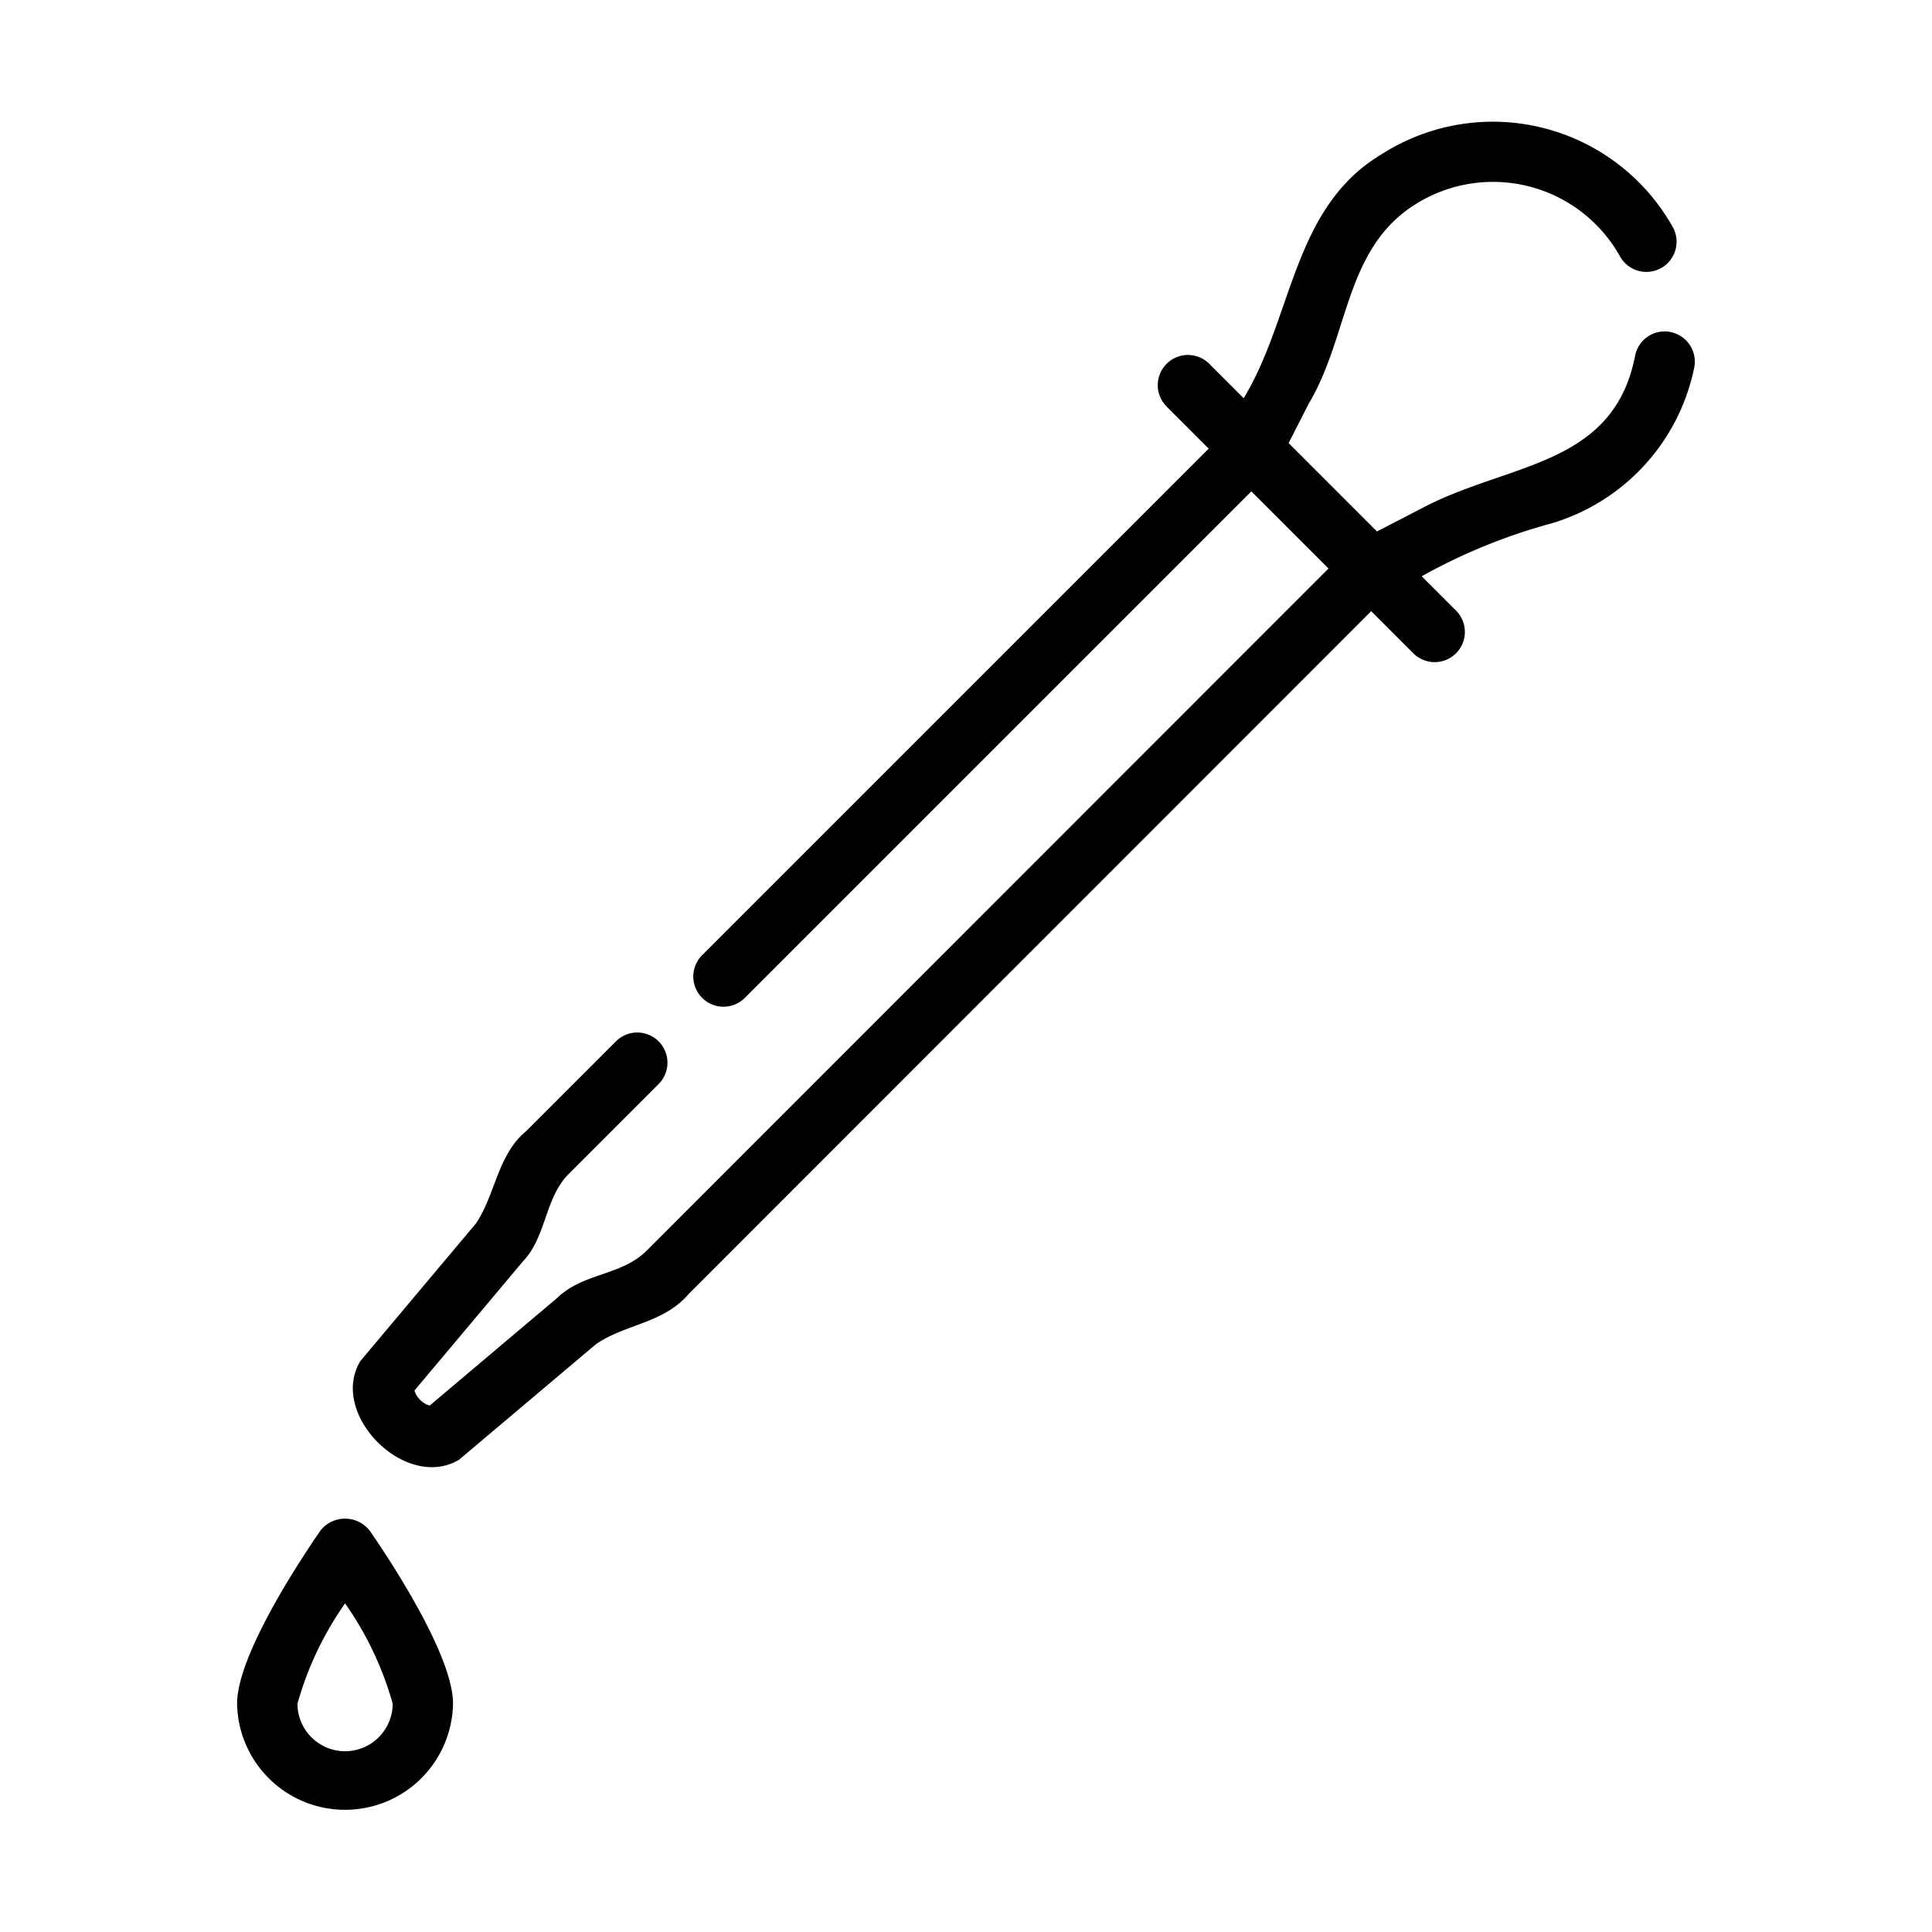 <svg id="f3150f97-2dc2-40b2-99fe-15307dab7aec" viewBox="0 0 64 64" xmlns="http://www.w3.org/2000/svg" data-name="Line"><path d="m55.345 10.999a.997.997 0 0 0 -1.179.781c-.711 3.66-4.142 3.543-6.98 5.012l-1.571.814-2.928-2.928.668-1.309c1.34-2.251 1.179-5.115 3.518-6.592a4.819 4.819 0 0 1 6.797 1.726 1 1 0 0 0 1.751-.966 6.835 6.835 0 0 0 -9.644-2.433c-2.958 1.758-2.935 5.372-4.578 8.088l-1.152-1.152a1 1 0 0 0 -1.414 1.414l1.407 1.407-16.793 16.793a1 1 0 0 0 1.414 1.414l16.792-16.792 2.556 2.556-22.595 22.605c-.842.829-2.082.722-2.946 1.55l-4.235 3.575a.759.759 0 0 1 -.504-.498l3.585-4.269c.792-.821.728-2.112 1.526-2.907l2.99-2.99a1 1 0 0 0 -1.414-1.414l-2.99 2.99c-.945.777-1.015 2.104-1.659 3.054l-3.83 4.559c-1.06 1.76 1.504 4.324 3.271 3.268l4.53-3.824c.985-.68 2.236-.682 3.082-1.673l22.603-22.613 1.408 1.408a1 1 0 0 0 1.414-1.414l-1.149-1.149a19.025 19.025 0 0 1 4.294-1.751 6.805 6.805 0 0 0 4.733-5.159 1 1 0 0 0 -.781-1.179z"/><path d="m10.608 50.713c-.646.936-2.754 4.112-2.754 5.722a3.577 3.577 0 0 0 7.153-0c0-1.61-2.108-4.787-2.754-5.722a1.037 1.037 0 0 0 -1.646 0zm.823 7.299a1.579 1.579 0 0 1 -1.577-1.577 10.885 10.885 0 0 1 1.577-3.321 10.885 10.885 0 0 1 1.577 3.321 1.579 1.579 0 0 1 -1.577 1.577z"/></svg>